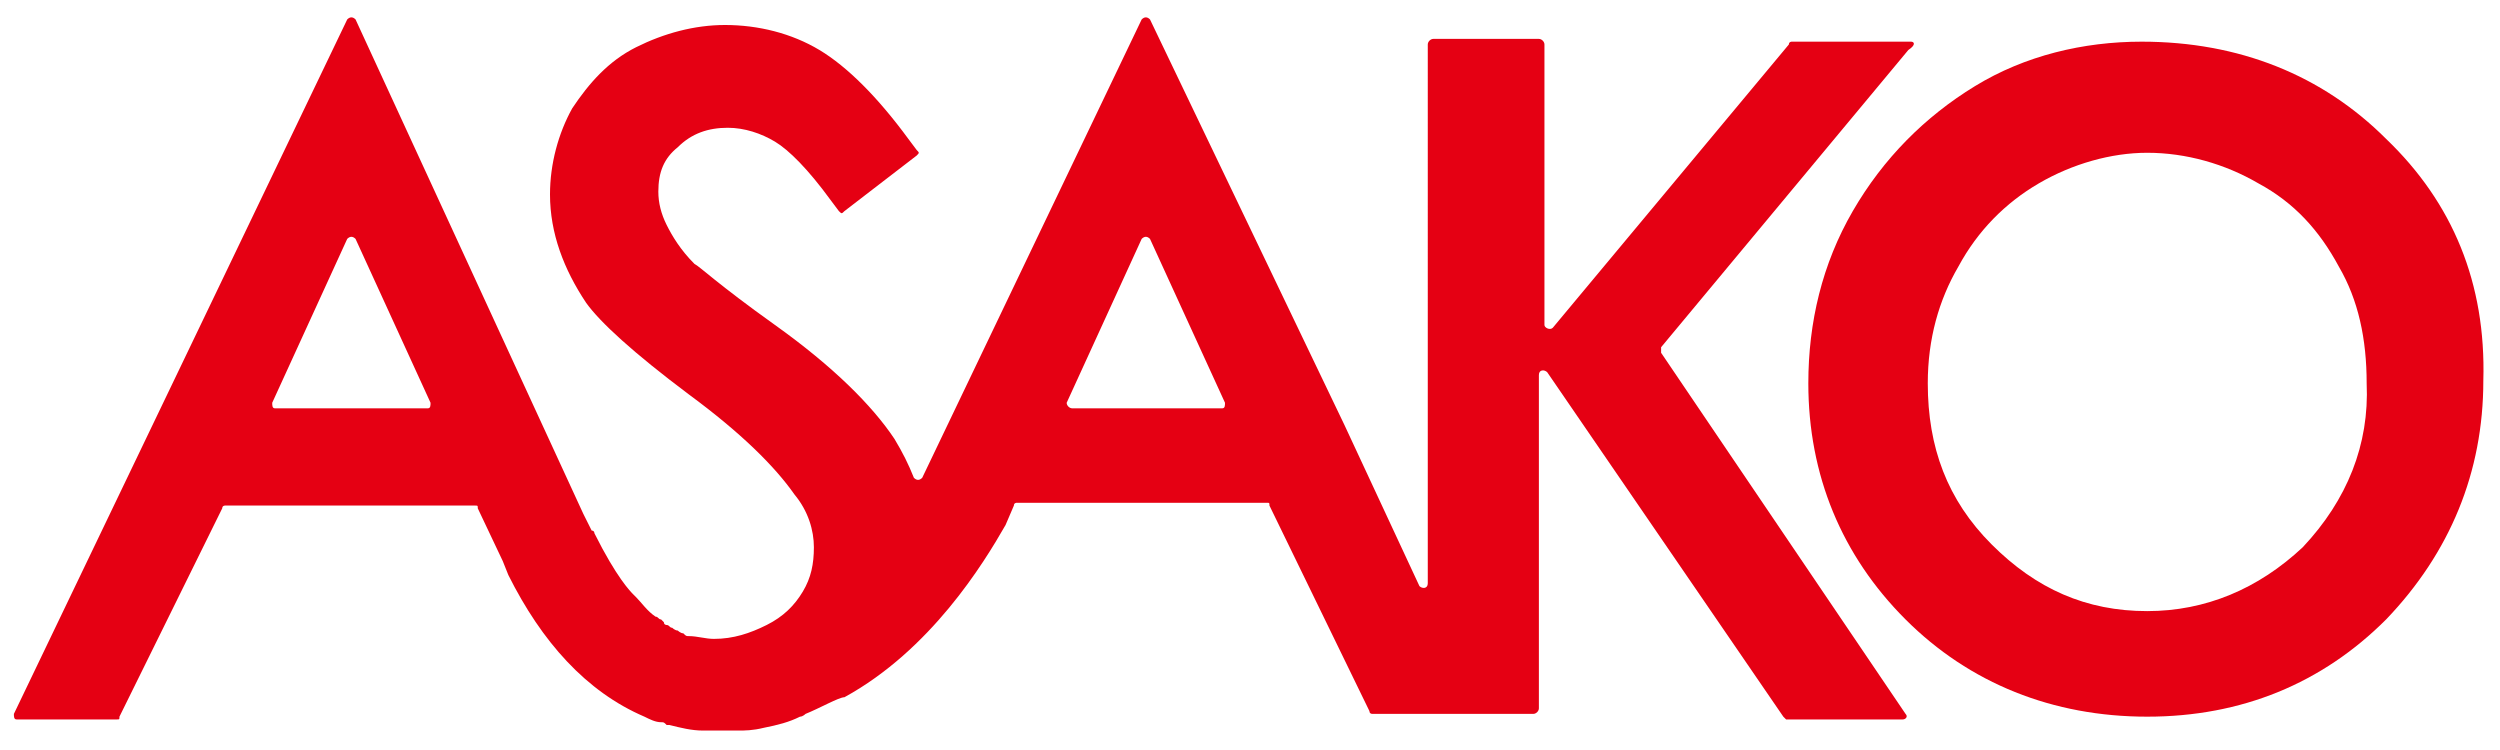 <?xml version="1.0" encoding="utf-8"?><svg xmlns="http://www.w3.org/2000/svg" width="90" height="27" viewBox="0 0 90 27"><g fill="#E50013"><path d="M85.9 5c-2.3-2.3-5.3-3.5-8.8-3.5-2.1 0-4.2.5-6 1.6-1.8 1.1-3.3 2.6-4.4 4.5-1.1 1.9-1.6 4-1.6 6.2 0 3.3 1.2 6.2 3.5 8.5s5.3 3.5 8.7 3.5c3.4 0 6.3-1.2 8.6-3.5 2.3-2.4 3.5-5.3 3.5-8.6.1-3.5-1.1-6.4-3.5-8.7m-3 14.7c-1.6 1.5-3.5 2.3-5.6 2.3-2.2 0-4-.8-5.6-2.4-1.6-1.6-2.3-3.5-2.3-5.8 0-1.6.4-3 1.1-4.2.7-1.3 1.7-2.3 2.9-3 1.2-.7 2.6-1.1 3.9-1.1 1.4 0 2.8.4 4 1.1 1.3.7 2.2 1.7 2.9 3 .7 1.2 1 2.6 1 4.2.1 2.2-.7 4.2-2.3 5.9"/><path d="M68.8 1.5h-4.3s-.1 0-.1.1l-8.5 10.2c-.1.1-.3 0-.3-.1V1.6c0-.1-.1-.2-.2-.2h-3.8c-.1 0-.2.1-.2.2V21c0 .2-.2.2-.3.1l-2.7-5.8-7-14.6c-.1-.1-.2-.1-.3 0l-7.9 16.5c-.1.1-.2.1-.3 0-.2-.5-.4-.9-.7-1.4-.8-1.2-2.2-2.6-4.3-4.1-2.1-1.5-2.7-2.1-2.9-2.2-.5-.5-.8-1-1-1.4-.2-.4-.3-.8-.3-1.2 0-.7.2-1.2.7-1.6.5-.5 1.1-.7 1.8-.7.6 0 1.2.2 1.7.5s1.2 1 2 2.1l.3.4c.1.1.1.1.2 0l2.6-2c.1-.1.1-.1 0-.2l-.3-.4c-1.1-1.5-2.2-2.6-3.2-3.2-1-.6-2.2-.9-3.4-.9-1.1 0-2.2.3-3.2.8S21.2 3 20.6 3.9c-.5.9-.8 2-.8 3.1 0 1.4.5 2.7 1.3 3.9.5.7 1.7 1.8 3.7 3.3 1.9 1.4 3.1 2.6 3.8 3.6.5.6.7 1.3.7 1.9 0 .6-.1 1.1-.4 1.6-.3.5-.7.9-1.3 1.2-.6.3-1.2.5-1.9.5-.3 0-.6-.1-.9-.1-.1 0-.1 0-.2-.1-.1 0-.2-.1-.2-.1-.1 0-.2-.1-.2-.1-.1 0-.1-.1-.2-.1 0 0-.1 0-.1-.1l-.1-.1c-.1 0-.1-.1-.2-.1-.3-.2-.5-.5-.7-.7l-.1-.1c-.1-.1-.6-.6-1.4-2.2 0 0 0-.1-.1-.1l-.3-.6L12.8.7c-.1-.1-.2-.1-.3 0l-12 25c0 .1 0 .2.1.2h3.6c.1 0 .1 0 .1-.1L8 18.3c0-.1.1-.1.1-.1h9c.1 0 .1 0 .1.1l.9 1.9.2.5c1.2 2.4 2.8 4.2 4.9 5.1.2.1.4.2.6.2.1 0 .1 0 .2.1h.1c.4.1.8.2 1.2.2H26.6c.2 0 .5 0 .9-.1.5-.1.9-.2 1.3-.4.1 0 .2-.1.2-.1.5-.2 1.2-.6 1.4-.6 3.1-1.7 5-4.8 5.8-6.2l.3-.7c0-.1.1-.1.1-.1h9c.1 0 .1 0 .1.1l3.6 7.4c0 .1.1.1.1.1h5.8c.1 0 .2-.1.2-.2v-12c0-.2.2-.2.3-.1l8.5 12.4.1.1h4.2c.1 0 .2-.1.1-.2l-8.8-13v-.2l8.9-10.7c.3-.2.2-.3.1-.3m-59 13l2.7-5.9c.1-.1.2-.1.3 0l2.7 5.9c0 .1 0 .2-.1.2H9.9c-.1 0-.1-.1-.1-.2m28.6 0l2.7-5.9c.1-.1.2-.1.3 0l2.7 5.9c0 .1 0 .2-.1.2h-5.4c-.1 0-.2-.1-.2-.2"/></g></svg>